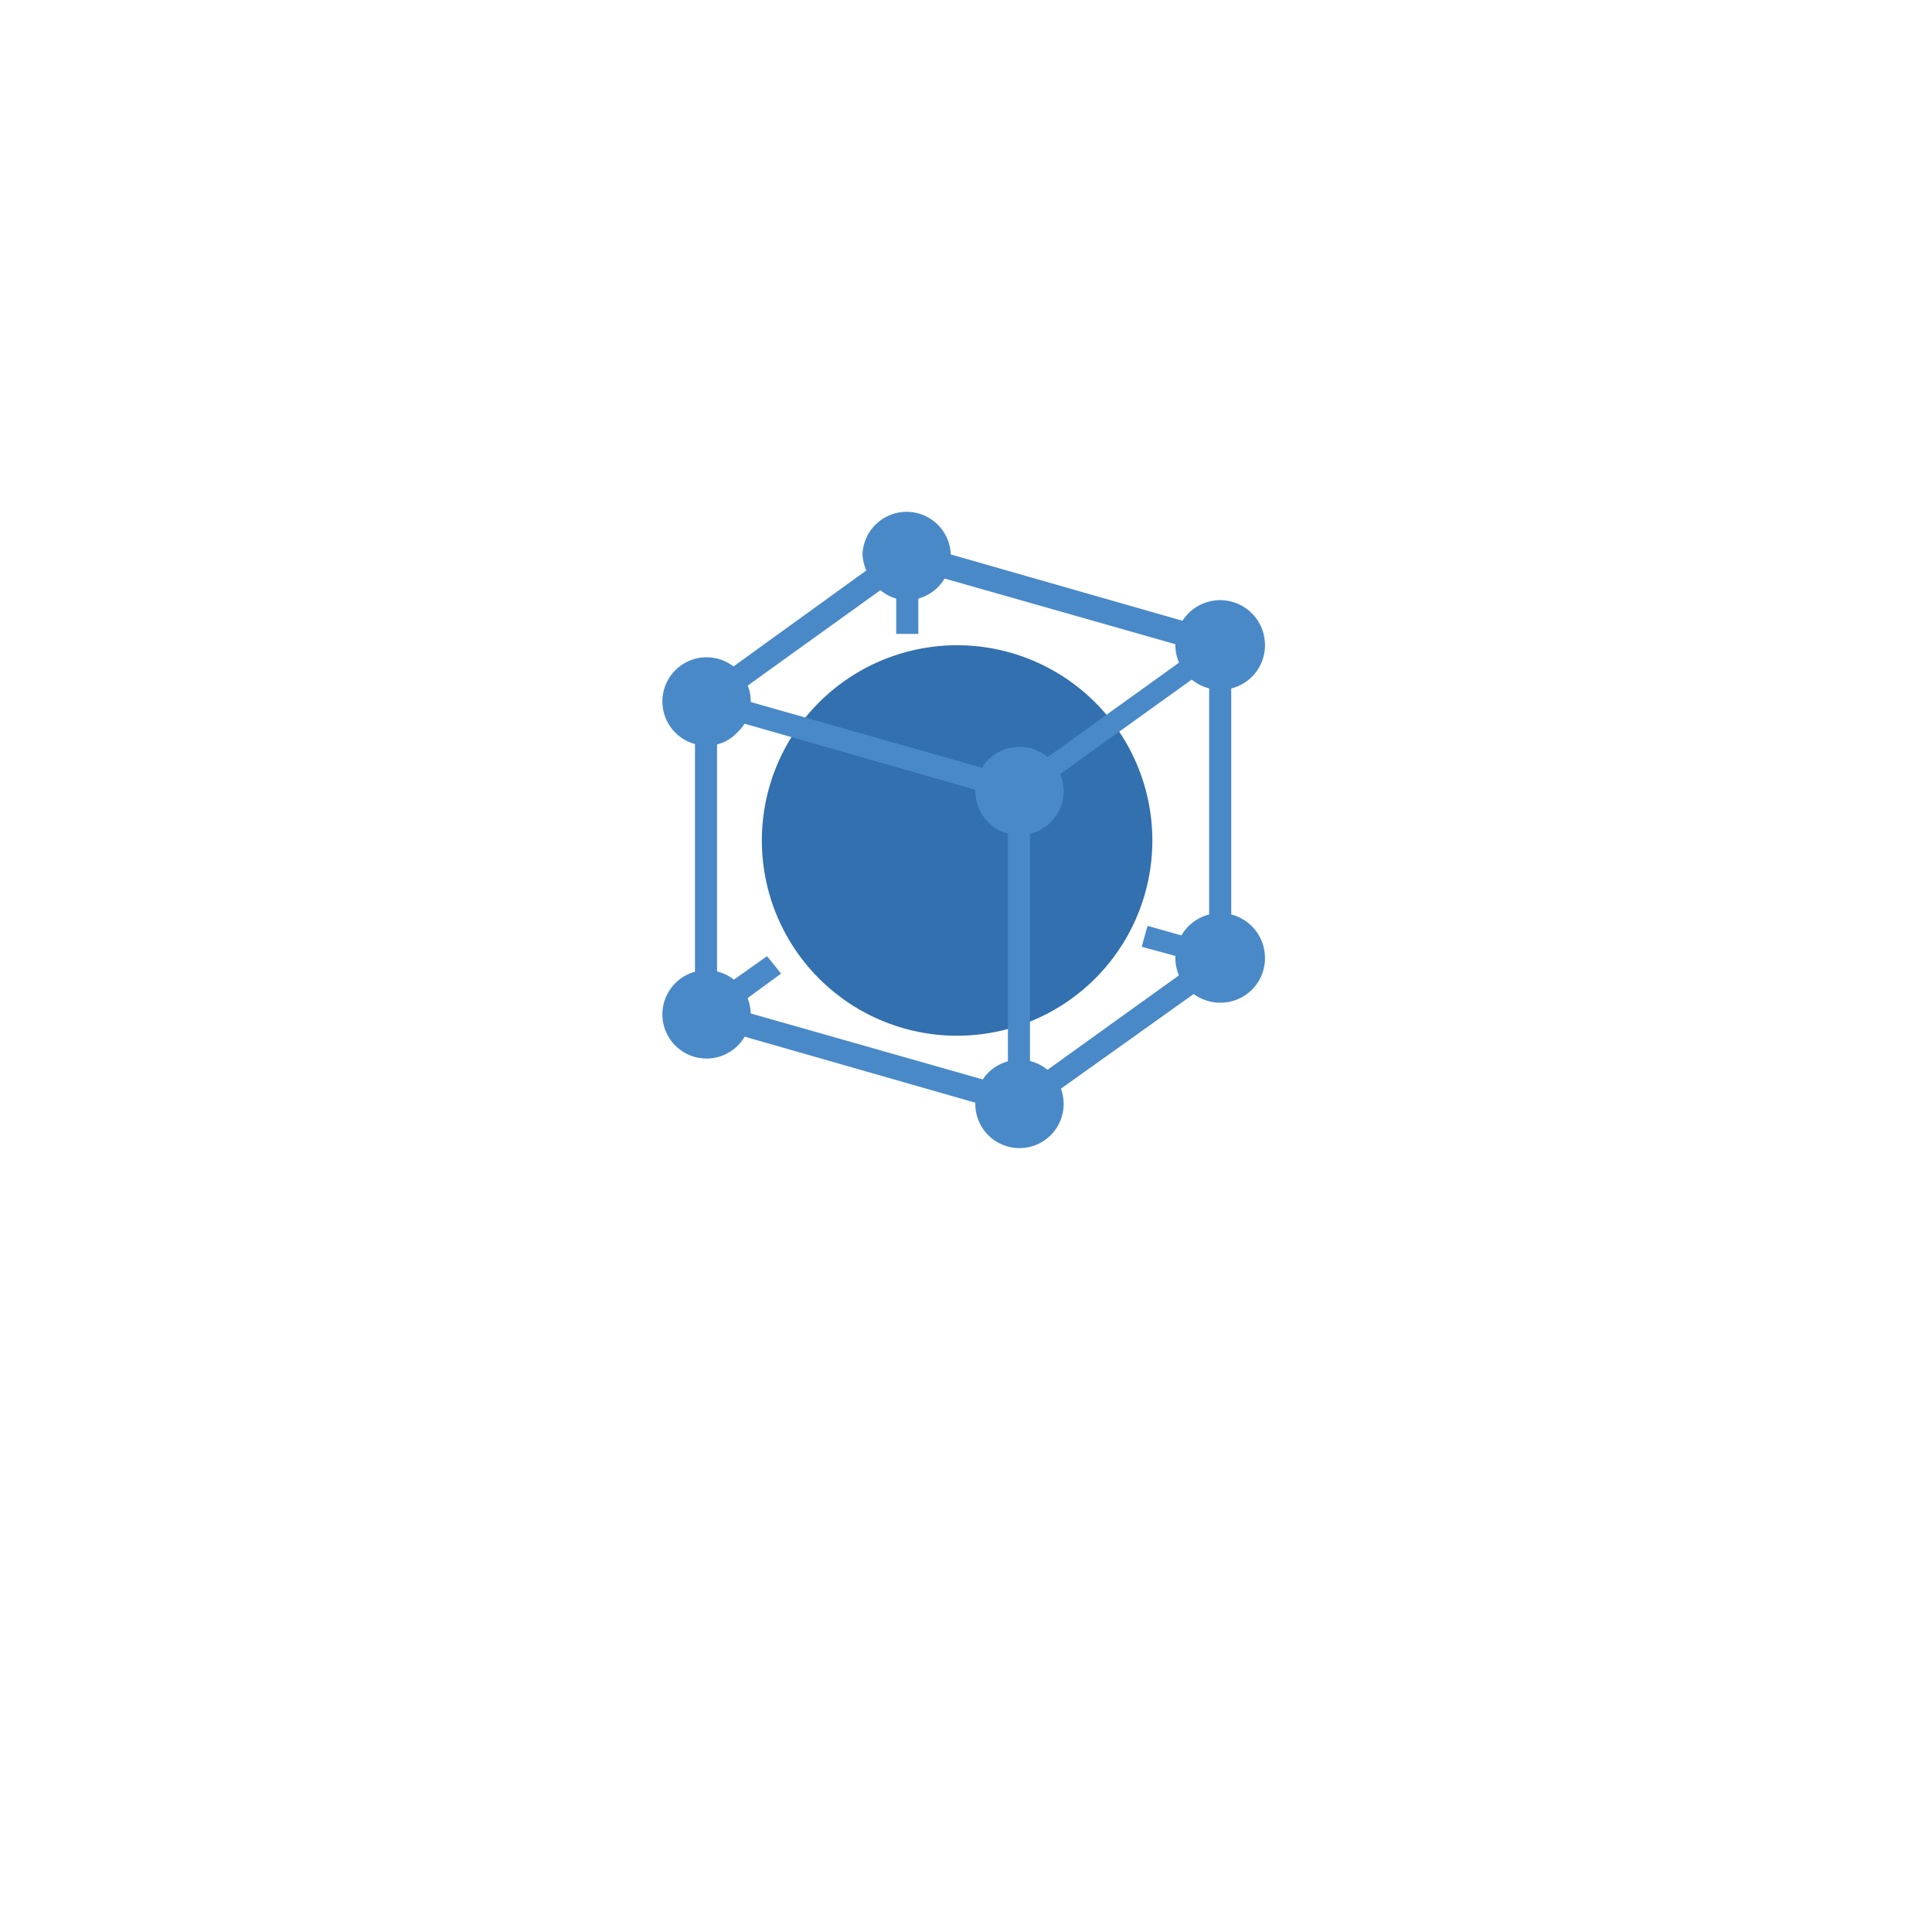 <svg xmlns="http://www.w3.org/2000/svg" xmlns:xlink="http://www.w3.org/1999/xlink" width="140" height="140" viewBox="0 0 140 140">
  <defs>
    <filter id="椭圆_2" x="0" y="0" width="140" height="140" filterUnits="userSpaceOnUse">
      <feOffset dy="10" input="SourceAlpha"/>
      <feGaussianBlur stdDeviation="10" result="blur"/>
      <feFlood flood-opacity="0.161"/>
      <feComposite operator="in" in2="blur"/>
      <feComposite in="SourceGraphic"/>
    </filter>
  </defs>
  <g id="组_6" data-name="组 6" transform="translate(-176 -1138)">
    <g transform="matrix(1, 0, 0, 1, 176, 1138)" filter="url(#椭圆_2)">
      <circle id="椭圆_2-2" data-name="椭圆 2" cx="40" cy="40" r="40" transform="translate(30 20)" fill="#fff"/>
    </g>
    <g id="三维" transform="translate(210.4 1162.4)">
      <path id="路径_9" data-name="路径 9" d="M30.959,51.421a14.148,14.148,0,1,0-8.683-11.212A14.15,14.15,0,0,0,30.959,51.421Z" transform="translate(-1.342 -1.814)" fill="#3270af"/>
      <path id="路径_10" data-name="路径 10" d="M39.915,34.114h-.253L16.986,27.623a.817.817,0,0,1-.59-.674.8.8,0,0,1,.337-.843L31.317,15.569a1.253,1.253,0,0,1,.759-.169l22.676,6.491a.817.817,0,0,1,.59.674.8.8,0,0,1-.337.843L40.337,33.946a.644.644,0,0,1-.421.169ZM19.093,26.527l20.737,5.9,12.9-9.273-20.737-5.9Z" transform="translate(-0.436 -0.44)" fill="#4989c8"/>
      <path id="路径_11" data-name="路径 11" d="M39.915,61.956h-.253L16.986,55.465a.817.817,0,0,1-.59-.674.8.8,0,0,1,.337-.843l4.889-3.456,1.012,1.264-3.456,2.529,20.737,5.9,12.9-9.273-4.046-1.1.421-1.517,5.648,1.6a.817.817,0,0,1,.59.674.8.8,0,0,1-.337.843L40.421,61.872c-.169,0-.337.084-.506.084Z" transform="translate(-0.436 -5.605)" fill="#4989c8"/>
      <path id="路径_12" data-name="路径 12" d="M16.4,27.037H18V49.714H16.4Zm22.676,6.407h1.6V56.12h-1.6ZM30.984,16.5h1.6v5.648h-1.6ZM53.66,22.907h1.6V45.583h-1.6Z" transform="translate(-0.44 -0.612)" fill="#4989c8"/>
      <path id="路径_13" data-name="路径 13" d="M46.189,63.045A2.445,2.445,0,1,1,43.745,60.6a2.376,2.376,0,0,1,2.445,2.36v.084Z" transform="translate(-4.349 -7.537)" fill="#4989c8"/>
      <path id="路径_14" data-name="路径 14" d="M43.7,66.207a3.2,3.2,0,1,1,3.2-3.2A3.2,3.2,0,0,1,43.7,66.207Z" transform="translate(-4.224 -7.411)" fill="#4989c8"/>
      <path id="路径_15" data-name="路径 15" d="M60.988,53.691a3.246,3.246,0,1,1,3.2-3.288h0a3.221,3.221,0,0,1-3.2,3.288Z" transform="translate(-6.924 -5.433)" fill="#4989c8"/>
      <path id="路径_16" data-name="路径 16" d="M16.8,58.507a3.2,3.2,0,1,1,3.2-3.2A3.2,3.2,0,0,1,16.8,58.507Z" transform="translate(0 -6.202)" fill="#4989c8"/>
      <path id="路径_17" data-name="路径 17" d="M19.289,28.545a2.376,2.376,0,0,1-2.36,2.445h-.084a2.445,2.445,0,0,1,0-4.889,2.376,2.376,0,0,1,2.445,2.36v.084Z" transform="translate(-0.126 -2.12)" fill="#4989c8"/>
      <path id="路径_18" data-name="路径 18" d="M16.8,31.607a3.2,3.2,0,1,1,3.2-3.2A3.011,3.011,0,0,1,19,30.679,2.922,2.922,0,0,1,16.8,31.607Z" transform="translate(0 -1.978)" fill="#4989c8"/>
      <path id="路径_19" data-name="路径 19" d="M36.589,16.045A2.445,2.445,0,1,1,34.145,13.6,2.446,2.446,0,0,1,36.589,16.045Z" transform="translate(-2.842 -0.157)" fill="#4989c8"/>
      <path id="路径_20" data-name="路径 20" d="M34.088,19.091a3.011,3.011,0,0,1-2.276-1.012A3.766,3.766,0,0,1,30.8,15.8a3.2,3.2,0,1,1,3.288,3.288Z" transform="translate(-2.701)" fill="#4989c8"/>
      <path id="路径_21" data-name="路径 21" d="M63.489,23.645A2.445,2.445,0,1,1,61.045,21.2a2.376,2.376,0,0,1,2.445,2.36Z" transform="translate(-7.066 -1.35)" fill="#4989c8"/>
      <path id="路径_22" data-name="路径 22" d="M60.988,26.791a3.246,3.246,0,1,1,3.2-3.288h0a3.221,3.221,0,0,1-3.2,3.288Z" transform="translate(-6.924 -1.209)" fill="#4989c8"/>
      <path id="路径_23" data-name="路径 23" d="M46.189,36.145A2.445,2.445,0,1,1,43.745,33.7a2.376,2.376,0,0,1,2.445,2.36Z" transform="translate(-4.349 -3.313)" fill="#4989c8"/>
      <path id="路径_24" data-name="路径 24" d="M43.7,39.307a3.2,3.2,0,1,1,3.2-3.2A3.2,3.2,0,0,1,43.7,39.307Z" transform="translate(-4.224 -3.187)" fill="#4989c8"/>
    </g>
  </g>
</svg>
